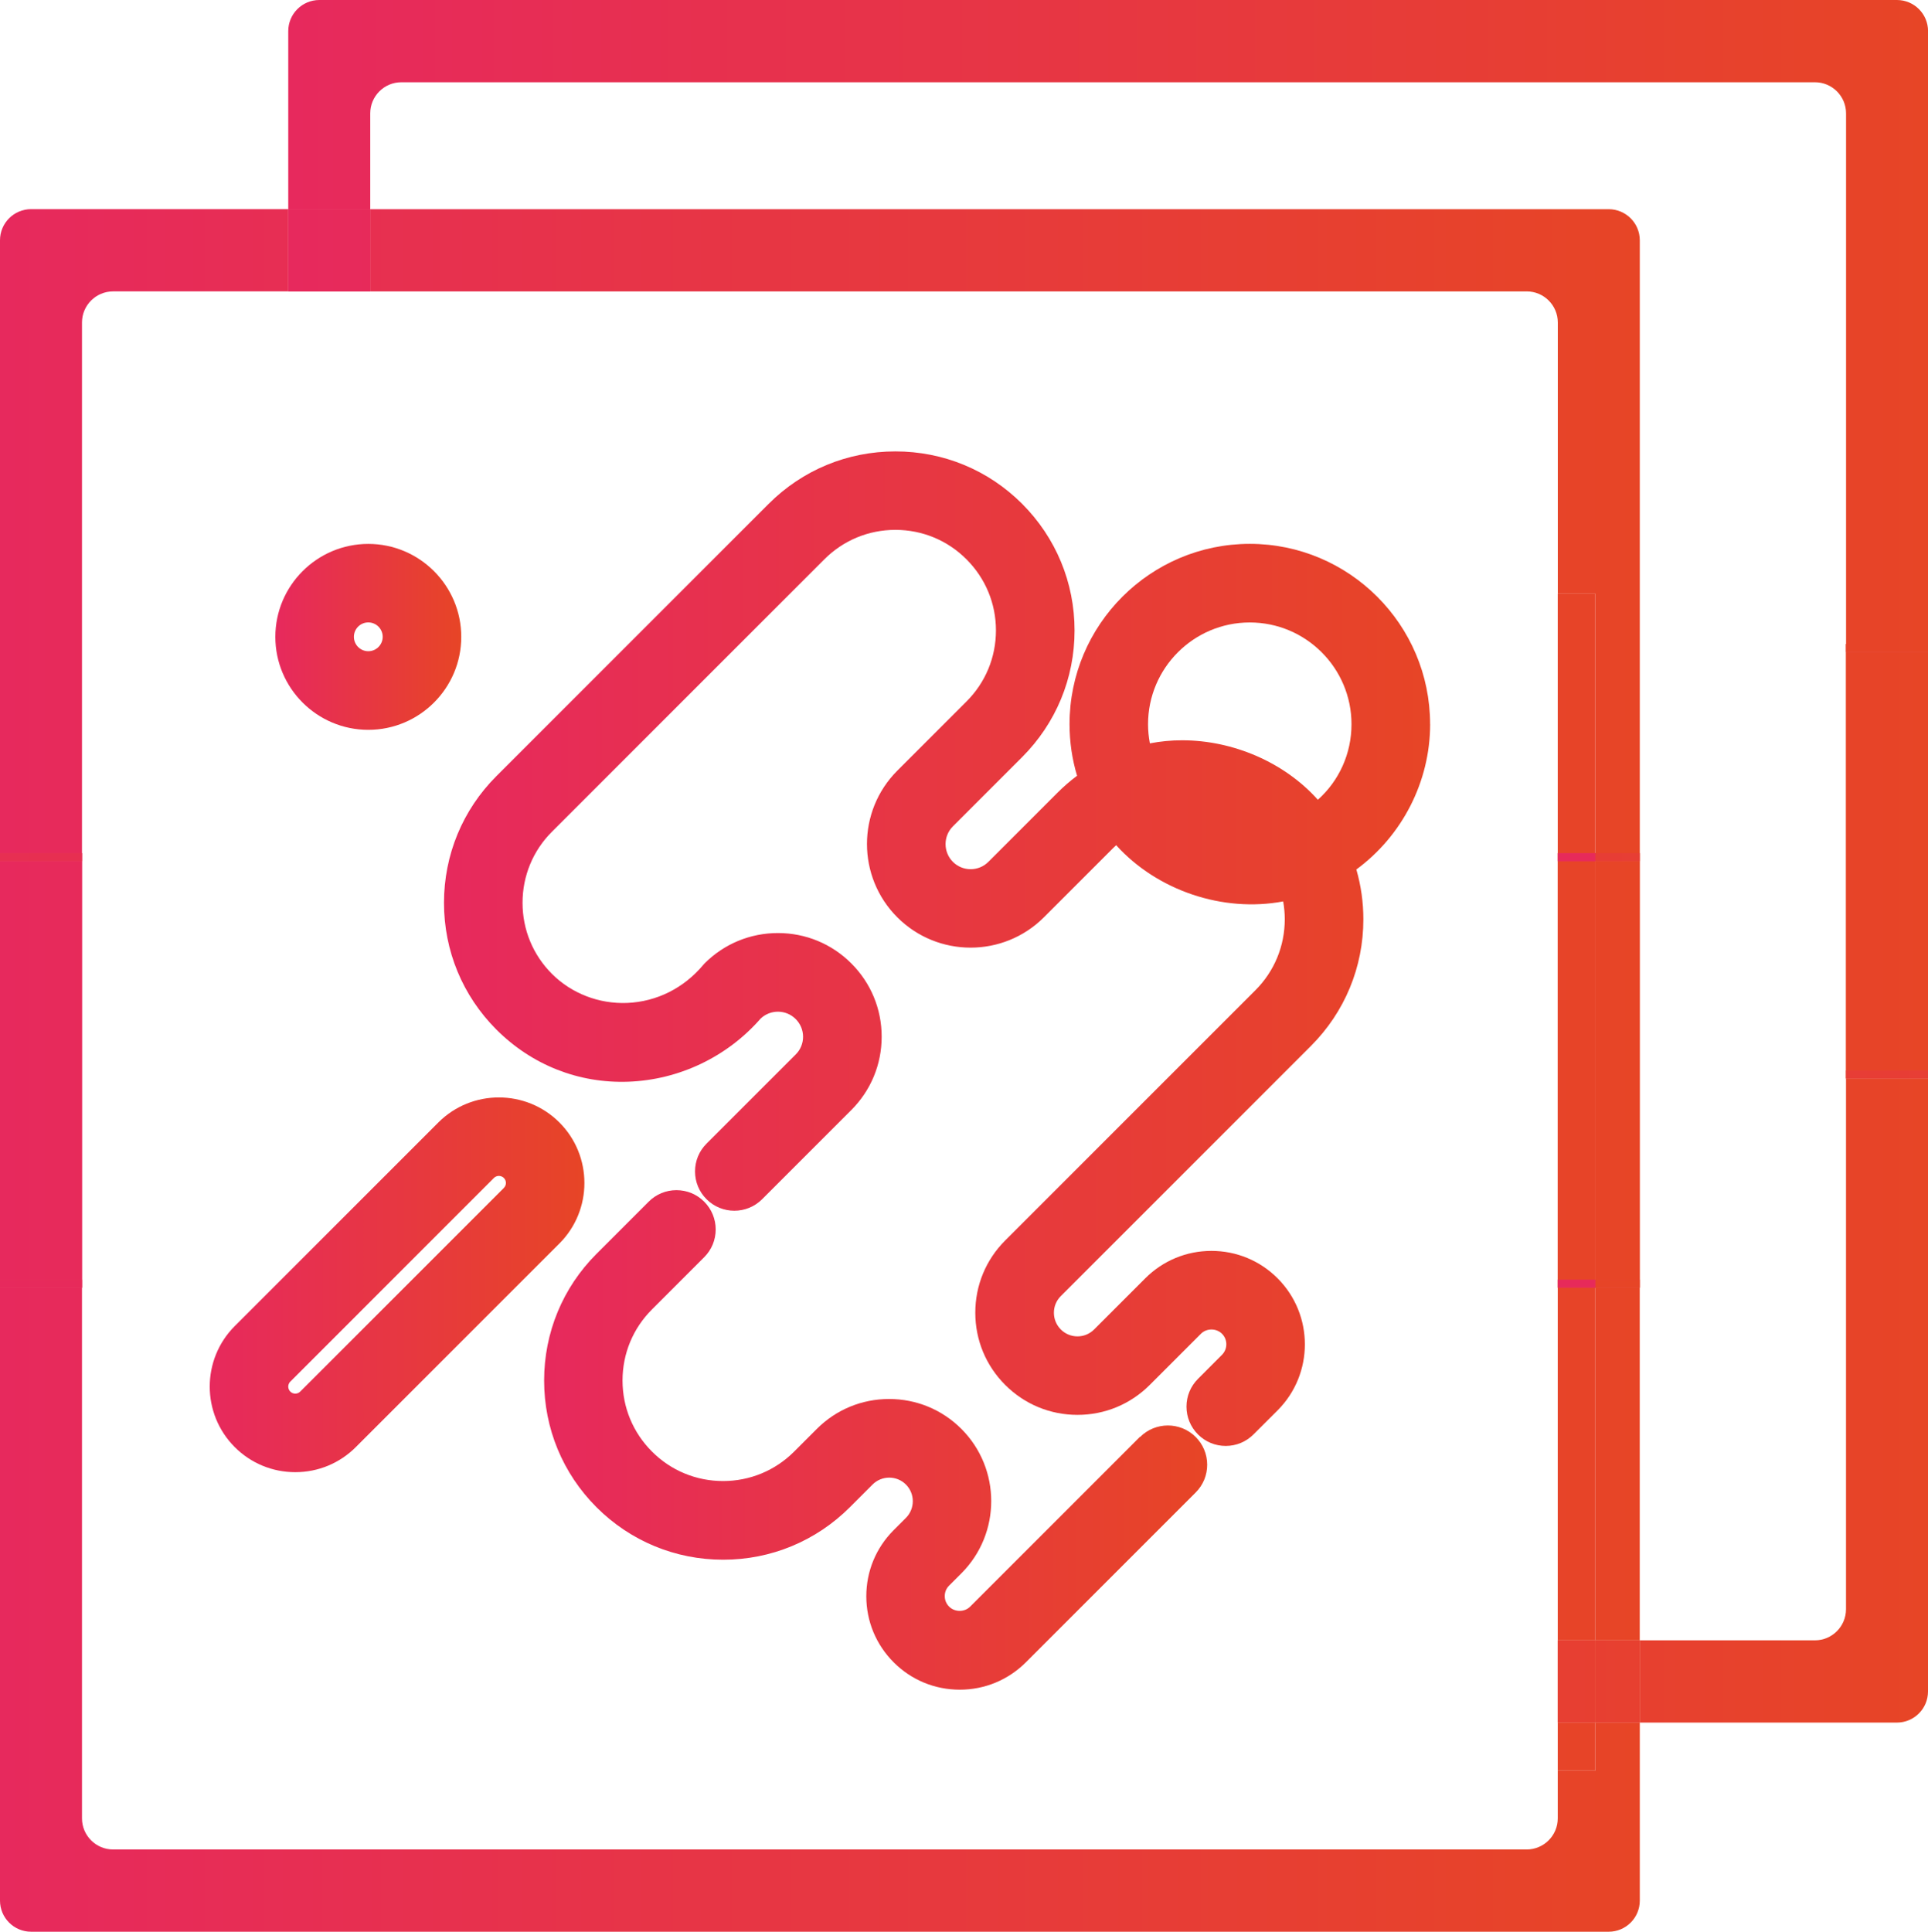 <?xml version="1.0" encoding="UTF-8"?>
<svg id="Warstwa_2" data-name="Warstwa 2" xmlns="http://www.w3.org/2000/svg" xmlns:xlink="http://www.w3.org/1999/xlink" viewBox="0 0 376.23 376.93">
  <defs>
    <style>
      .cls-1 {
        fill: url(#Gradient_bez_nazwy_6-25);
      }

      .cls-2 {
        fill: url(#Gradient_bez_nazwy_6-8);
      }

      .cls-3 {
        fill: url(#Gradient_bez_nazwy_6-39);
      }

      .cls-4 {
        fill: url(#Gradient_bez_nazwy_6-10);
      }

      .cls-5 {
        fill: url(#Gradient_bez_nazwy_6-42);
      }

      .cls-6 {
        fill: url(#Gradient_bez_nazwy_6-21);
      }

      .cls-7 {
        fill: url(#Gradient_bez_nazwy_6-11);
      }

      .cls-8 {
        fill: url(#Gradient_bez_nazwy_6-40);
      }

      .cls-9 {
        fill: url(#Gradient_bez_nazwy_6-53);
      }

      .cls-10 {
        fill: url(#Gradient_bez_nazwy_6-24);
      }

      .cls-11 {
        fill: url(#Gradient_bez_nazwy_6-50);
      }

      .cls-12 {
        fill: url(#Gradient_bez_nazwy_6-17);
      }

      .cls-13 {
        fill: url(#Gradient_bez_nazwy_6-18);
      }

      .cls-14 {
        fill: url(#Gradient_bez_nazwy_6-6);
      }

      .cls-15 {
        fill: url(#Gradient_bez_nazwy_6-44);
      }

      .cls-16 {
        fill: url(#Gradient_bez_nazwy_6-5);
      }

      .cls-17 {
        fill: url(#Gradient_bez_nazwy_6-4);
      }

      .cls-18 {
        fill: url(#Gradient_bez_nazwy_6-45);
      }

      .cls-19 {
        fill: url(#Gradient_bez_nazwy_6-29);
      }

      .cls-20 {
        fill: none;
      }

      .cls-21 {
        fill: url(#Gradient_bez_nazwy_6-28);
      }

      .cls-22 {
        fill: url(#Gradient_bez_nazwy_6-35);
      }

      .cls-23 {
        fill: url(#Gradient_bez_nazwy_6-23);
      }

      .cls-24 {
        fill: url(#Gradient_bez_nazwy_6-22);
      }

      .cls-25 {
        fill: url(#Gradient_bez_nazwy_6-12);
      }

      .cls-26 {
        fill: url(#Gradient_bez_nazwy_6-16);
      }

      .cls-27 {
        fill: url(#Gradient_bez_nazwy_6-49);
      }

      .cls-28 {
        fill: url(#Gradient_bez_nazwy_6-47);
      }

      .cls-29 {
        fill: url(#Gradient_bez_nazwy_6-52);
      }

      .cls-30 {
        fill: url(#Gradient_bez_nazwy_6-15);
      }

      .cls-31 {
        fill: url(#Gradient_bez_nazwy_6-31);
      }

      .cls-32 {
        fill: url(#Gradient_bez_nazwy_6-2);
      }

      .cls-33 {
        fill: url(#Gradient_bez_nazwy_6-13);
      }

      .cls-34 {
        fill: url(#Gradient_bez_nazwy_6-33);
      }

      .cls-35 {
        fill: url(#Gradient_bez_nazwy_6-41);
      }

      .cls-36 {
        fill: url(#Gradient_bez_nazwy_6-14);
      }

      .cls-37 {
        fill: url(#Gradient_bez_nazwy_6);
      }

      .cls-38 {
        fill: url(#Gradient_bez_nazwy_6-34);
      }

      .cls-39 {
        fill: url(#Gradient_bez_nazwy_6-43);
      }

      .cls-40 {
        fill: url(#Gradient_bez_nazwy_6-9);
      }

      .cls-41 {
        fill: url(#Gradient_bez_nazwy_6-20);
      }

      .cls-42 {
        fill: url(#Gradient_bez_nazwy_6-36);
      }

      .cls-43 {
        fill: url(#Gradient_bez_nazwy_6-37);
      }

      .cls-44 {
        fill: url(#Gradient_bez_nazwy_6-30);
      }

      .cls-45 {
        fill: url(#Gradient_bez_nazwy_6-27);
      }

      .cls-46 {
        fill: url(#Gradient_bez_nazwy_6-38);
      }

      .cls-47 {
        fill: url(#Gradient_bez_nazwy_6-46);
      }

      .cls-48 {
        fill: url(#Gradient_bez_nazwy_6-3);
      }

      .cls-49 {
        fill: url(#Gradient_bez_nazwy_6-51);
      }

      .cls-50 {
        fill: url(#Gradient_bez_nazwy_6-7);
      }

      .cls-51 {
        fill: url(#Gradient_bez_nazwy_6-32);
      }

      .cls-52 {
        fill: url(#Gradient_bez_nazwy_6-48);
      }

      .cls-53 {
        fill: url(#Gradient_bez_nazwy_6-26);
      }

      .cls-54 {
        fill: url(#Gradient_bez_nazwy_6-19);
      }
    </style>
    <linearGradient id="Gradient_bez_nazwy_6" data-name="Gradient bez nazwy 6" x1="106.17" y1="280.94" x2="235.54" y2="280.94" gradientUnits="userSpaceOnUse">
      <stop offset="0" stop-color="#e7295d"/>
      <stop offset="1" stop-color="#e74526"/>
    </linearGradient>
    <linearGradient id="Gradient_bez_nazwy_6-2" data-name="Gradient bez nazwy 6" x1="40.92" y1="250.7" x2="114.05" y2="250.7" xlink:href="#Gradient_bez_nazwy_6"/>
    <linearGradient id="Gradient_bez_nazwy_6-3" data-name="Gradient bez nazwy 6" x1="86.63" y1="185.11" x2="279.07" y2="185.11" xlink:href="#Gradient_bez_nazwy_6"/>
    <linearGradient id="Gradient_bez_nazwy_6-4" data-name="Gradient bez nazwy 6" x1="53.73" y1="124.26" x2="90.01" y2="124.26" xlink:href="#Gradient_bez_nazwy_6"/>
    <linearGradient id="Gradient_bez_nazwy_6-5" data-name="Gradient bez nazwy 6" x1="0" y1="103.65" x2="319.98" y2="103.65" xlink:href="#Gradient_bez_nazwy_6"/>
    <linearGradient id="Gradient_bez_nazwy_6-6" data-name="Gradient bez nazwy 6" x1="0" y1="103.65" x2="319.98" y2="103.65" xlink:href="#Gradient_bez_nazwy_6"/>
    <linearGradient id="Gradient_bez_nazwy_6-7" data-name="Gradient bez nazwy 6" x1="0" y1="902.99" x2="319.98" y2="902.99" gradientTransform="translate(0 1217.09) scale(1 -1)" xlink:href="#Gradient_bez_nazwy_6"/>
    <linearGradient id="Gradient_bez_nazwy_6-8" data-name="Gradient bez nazwy 6" x1="0" y1="931.42" x2="319.98" y2="931.42" gradientTransform="translate(0 1217.09) scale(1 -1)" xlink:href="#Gradient_bez_nazwy_6"/>
    <linearGradient id="Gradient_bez_nazwy_6-9" data-name="Gradient bez nazwy 6" x1="0" y1="208.87" x2="319.98" y2="208.87" xlink:href="#Gradient_bez_nazwy_6"/>
    <linearGradient id="Gradient_bez_nazwy_6-10" data-name="Gradient bez nazwy 6" x1="0" y1="1008.22" x2="319.98" y2="1008.22" gradientTransform="translate(0 1217.09) scale(1 -1)" xlink:href="#Gradient_bez_nazwy_6"/>
    <linearGradient id="Gradient_bez_nazwy_6-11" data-name="Gradient bez nazwy 6" x1="0" y1="208.87" x2="320" y2="208.87" xlink:href="#Gradient_bez_nazwy_6"/>
    <linearGradient id="Gradient_bez_nazwy_6-12" data-name="Gradient bez nazwy 6" x1="0" y1="1008.22" x2="320" y2="1008.22" gradientTransform="translate(0 1217.09) scale(1 -1)" xlink:href="#Gradient_bez_nazwy_6"/>
    <linearGradient id="Gradient_bez_nazwy_6-13" data-name="Gradient bez nazwy 6" x1="0" y1="250.48" x2="320" y2="250.48" xlink:href="#Gradient_bez_nazwy_6"/>
    <linearGradient id="Gradient_bez_nazwy_6-14" data-name="Gradient bez nazwy 6" x1="-118.76" y1="250.48" x2="475.64" y2="250.48" xlink:href="#Gradient_bez_nazwy_6"/>
    <linearGradient id="Gradient_bez_nazwy_6-15" data-name="Gradient bez nazwy 6" x1="0" y1="966.61" x2="320" y2="966.61" gradientTransform="translate(0 1217.09) scale(1 -1)" xlink:href="#Gradient_bez_nazwy_6"/>
    <linearGradient id="Gradient_bez_nazwy_6-16" data-name="Gradient bez nazwy 6" x1="-.02" y1="250.48" x2="319.98" y2="250.48" xlink:href="#Gradient_bez_nazwy_6"/>
    <linearGradient id="Gradient_bez_nazwy_6-17" data-name="Gradient bez nazwy 6" x1="-118.76" y1="250.48" x2="475.64" y2="250.48" xlink:href="#Gradient_bez_nazwy_6"/>
    <linearGradient id="Gradient_bez_nazwy_6-18" data-name="Gradient bez nazwy 6" x1="0" y1="966.61" x2="319.98" y2="966.61" gradientTransform="translate(0 1217.09) scale(1 -1)" xlink:href="#Gradient_bez_nazwy_6"/>
    <linearGradient id="Gradient_bez_nazwy_6-19" data-name="Gradient bez nazwy 6" x1="0" y1="167.27" x2="320" y2="167.27" xlink:href="#Gradient_bez_nazwy_6"/>
    <linearGradient id="Gradient_bez_nazwy_6-20" data-name="Gradient bez nazwy 6" x1="0" y1="1049.82" x2="320" y2="1049.82" gradientTransform="translate(0 1217.09) scale(1 -1)" xlink:href="#Gradient_bez_nazwy_6"/>
    <linearGradient id="Gradient_bez_nazwy_6-21" data-name="Gradient bez nazwy 6" x1="-118.76" y1="1049.82" x2="475.64" y2="1049.82" gradientTransform="translate(0 1217.09) scale(1 -1)" xlink:href="#Gradient_bez_nazwy_6"/>
    <linearGradient id="Gradient_bez_nazwy_6-22" data-name="Gradient bez nazwy 6" x1="0" y1="167.27" x2="319.98" y2="167.27" xlink:href="#Gradient_bez_nazwy_6"/>
    <linearGradient id="Gradient_bez_nazwy_6-23" data-name="Gradient bez nazwy 6" x1="-.02" y1="1049.82" x2="319.98" y2="1049.82" gradientTransform="translate(0 1217.09) scale(1 -1)" xlink:href="#Gradient_bez_nazwy_6"/>
    <linearGradient id="Gradient_bez_nazwy_6-24" data-name="Gradient bez nazwy 6" x1="-118.76" y1="1049.82" x2="475.64" y2="1049.82" gradientTransform="translate(0 1217.09) scale(1 -1)" xlink:href="#Gradient_bez_nazwy_6"/>
    <linearGradient id="Gradient_bez_nazwy_6-25" data-name="Gradient bez nazwy 6" x1="56.25" y1="943.81" x2="376.23" y2="943.81" gradientTransform="translate(0 1217.09) scale(1 -1)" xlink:href="#Gradient_bez_nazwy_6"/>
    <linearGradient id="Gradient_bez_nazwy_6-26" data-name="Gradient bez nazwy 6" x1="0" y1="889" x2="319.98" y2="889" gradientTransform="translate(0 1217.09) scale(1 -1)" xlink:href="#Gradient_bez_nazwy_6"/>
    <linearGradient id="Gradient_bez_nazwy_6-27" data-name="Gradient bez nazwy 6" x1="56.25" y1="889" x2="376.23" y2="889" gradientTransform="translate(0 1217.09) scale(1 -1)" xlink:href="#Gradient_bez_nazwy_6"/>
    <linearGradient id="Gradient_bez_nazwy_6-28" data-name="Gradient bez nazwy 6" x1="56.25" y1="62.83" x2="376.23" y2="62.83" xlink:href="#Gradient_bez_nazwy_6"/>
    <linearGradient id="Gradient_bez_nazwy_6-29" data-name="Gradient bez nazwy 6" x1="0" y1="48.84" x2="320" y2="48.84" xlink:href="#Gradient_bez_nazwy_6"/>
    <linearGradient id="Gradient_bez_nazwy_6-30" data-name="Gradient bez nazwy 6" x1="56.25" y1="48.84" x2="376.25" y2="48.84" xlink:href="#Gradient_bez_nazwy_6"/>
    <linearGradient id="Gradient_bez_nazwy_6-31" data-name="Gradient bez nazwy 6" x1="56.25" y1="1049.03" x2="376.25" y2="1049.03" gradientTransform="translate(0 1217.09) scale(1 -1)" xlink:href="#Gradient_bez_nazwy_6"/>
    <linearGradient id="Gradient_bez_nazwy_6-32" data-name="Gradient bez nazwy 6" x1="56.23" y1="168.06" x2="376.23" y2="168.06" xlink:href="#Gradient_bez_nazwy_6"/>
    <linearGradient id="Gradient_bez_nazwy_6-33" data-name="Gradient bez nazwy 6" x1="56.23" y1="1090.64" x2="376.23" y2="1090.64" gradientTransform="translate(0 1217.09) scale(1 -1)" xlink:href="#Gradient_bez_nazwy_6"/>
    <linearGradient id="Gradient_bez_nazwy_6-34" data-name="Gradient bez nazwy 6" x1="-62.51" y1="1090.64" x2="531.88" y2="1090.64" gradientTransform="translate(0 1217.09) scale(1 -1)" xlink:href="#Gradient_bez_nazwy_6"/>
    <linearGradient id="Gradient_bez_nazwy_6-35" data-name="Gradient bez nazwy 6" x1="56.23" y1="126.45" x2="376.23" y2="126.45" xlink:href="#Gradient_bez_nazwy_6"/>
    <linearGradient id="Gradient_bez_nazwy_6-36" data-name="Gradient bez nazwy 6" x1="56.25" y1="1007.42" x2="376.25" y2="1007.42" gradientTransform="translate(0 1217.09) scale(1 -1)" xlink:href="#Gradient_bez_nazwy_6"/>
    <linearGradient id="Gradient_bez_nazwy_6-37" data-name="Gradient bez nazwy 6" x1="56.23" y1="209.66" x2="376.23" y2="209.66" xlink:href="#Gradient_bez_nazwy_6"/>
    <linearGradient id="Gradient_bez_nazwy_6-38" data-name="Gradient bez nazwy 6" x1="-62.51" y1="209.66" x2="531.88" y2="209.66" xlink:href="#Gradient_bez_nazwy_6"/>
    <linearGradient id="Gradient_bez_nazwy_6-39" data-name="Gradient bez nazwy 6" x1="0" y1="141.16" x2="319.98" y2="141.16" xlink:href="#Gradient_bez_nazwy_6"/>
    <linearGradient id="Gradient_bez_nazwy_6-40" data-name="Gradient bez nazwy 6" x1="0" y1="931.42" x2="319.98" y2="931.42" gradientTransform="translate(0 1217.09) scale(1 -1)" xlink:href="#Gradient_bez_nazwy_6"/>
    <linearGradient id="Gradient_bez_nazwy_6-41" data-name="Gradient bez nazwy 6" x1="0" y1="876.29" x2="319.98" y2="876.29" gradientTransform="translate(0 1217.09) scale(1 -1)" xlink:href="#Gradient_bez_nazwy_6"/>
    <linearGradient id="Gradient_bez_nazwy_6-42" data-name="Gradient bez nazwy 6" x1="0" y1="208.87" x2="319.98" y2="208.87" xlink:href="#Gradient_bez_nazwy_6"/>
    <linearGradient id="Gradient_bez_nazwy_6-43" data-name="Gradient bez nazwy 6" x1="0" y1="1008.22" x2="319.98" y2="1008.22" gradientTransform="translate(0 1217.09) scale(1 -1)" xlink:href="#Gradient_bez_nazwy_6"/>
    <linearGradient id="Gradient_bez_nazwy_6-44" data-name="Gradient bez nazwy 6" x1="-.02" y1="250.48" x2="319.98" y2="250.48" xlink:href="#Gradient_bez_nazwy_6"/>
    <linearGradient id="Gradient_bez_nazwy_6-45" data-name="Gradient bez nazwy 6" x1="-118.76" y1="250.48" x2="475.64" y2="250.48" xlink:href="#Gradient_bez_nazwy_6"/>
    <linearGradient id="Gradient_bez_nazwy_6-46" data-name="Gradient bez nazwy 6" x1="0" y1="966.61" x2="319.98" y2="966.61" gradientTransform="translate(0 1217.09) scale(1 -1)" xlink:href="#Gradient_bez_nazwy_6"/>
    <linearGradient id="Gradient_bez_nazwy_6-47" data-name="Gradient bez nazwy 6" x1="38.48" y1="250.48" x2="5495.32" y2="250.48" xlink:href="#Gradient_bez_nazwy_6"/>
    <linearGradient id="Gradient_bez_nazwy_6-48" data-name="Gradient bez nazwy 6" x1="0" y1="167.27" x2="319.98" y2="167.27" xlink:href="#Gradient_bez_nazwy_6"/>
    <linearGradient id="Gradient_bez_nazwy_6-49" data-name="Gradient bez nazwy 6" x1="-.02" y1="1049.82" x2="319.98" y2="1049.82" gradientTransform="translate(0 1217.09) scale(1 -1)" xlink:href="#Gradient_bez_nazwy_6"/>
    <linearGradient id="Gradient_bez_nazwy_6-50" data-name="Gradient bez nazwy 6" x1="-118.76" y1="1049.82" x2="475.64" y2="1049.82" gradientTransform="translate(0 1217.09) scale(1 -1)" xlink:href="#Gradient_bez_nazwy_6"/>
    <linearGradient id="Gradient_bez_nazwy_6-51" data-name="Gradient bez nazwy 6" x1="38.48" y1="167.27" x2="5495.32" y2="167.27" xlink:href="#Gradient_bez_nazwy_6"/>
    <linearGradient id="Gradient_bez_nazwy_6-52" data-name="Gradient bez nazwy 6" x1="0" y1="889" x2="319.98" y2="889" gradientTransform="translate(0 1217.09) scale(1 -1)" xlink:href="#Gradient_bez_nazwy_6"/>
    <linearGradient id="Gradient_bez_nazwy_6-53" data-name="Gradient bez nazwy 6" x1="56.25" y1="889" x2="376.23" y2="889" gradientTransform="translate(0 1217.09) scale(1 -1)" xlink:href="#Gradient_bez_nazwy_6"/>
  </defs>
  <g id="svg8">
    <g>
      <path class="cls-37" d="M222.45,280.36l-33.13,33.13c-1.11,1.11-3,1.11-4.11,0-.56-.56-.85-1.27-.85-2.05s.29-1.5.85-2.05l2.39-2.39c7.77-7.77,7.77-20.42,0-28.19-3.76-3.76-8.77-5.83-14.1-5.83s-10.34,2.07-14.1,5.83l-4.43,4.43c-3.71,3.71-8.63,5.75-13.87,5.75s-10.17-2.04-13.87-5.75c-3.71-3.71-5.75-8.63-5.75-13.87s2.04-10.17,5.75-13.87l10.18-10.18c1.45-1.45,2.25-3.37,2.25-5.42s-.8-3.97-2.24-5.42c-1.45-1.45-3.37-2.25-5.42-2.25s-3.97.8-5.42,2.25l-10.18,10.18c-6.59,6.59-10.22,15.37-10.22,24.72s3.63,18.12,10.22,24.72c6.6,6.6,15.38,10.24,24.72,10.24s18.11-3.64,24.72-10.24l4.43-4.43c1.79-1.79,4.71-1.8,6.51,0,1.79,1.79,1.79,4.71,0,6.51l-2.39,2.39c-3.45,3.45-5.34,8.03-5.34,12.9s1.9,9.45,5.34,12.89c3.44,3.45,8.02,5.34,12.9,5.34s9.45-1.9,12.9-5.34l33.13-33.13c1.45-1.45,2.25-3.37,2.25-5.42s-.8-3.97-2.25-5.42c-2.99-2.99-7.85-2.99-10.84,0Z"/>
      <path class="cls-32" d="M109.16,219.02c-6.51-6.51-17.11-6.51-23.62,0l-39.73,39.73c-6.51,6.51-6.51,17.11,0,23.62,3.15,3.15,7.35,4.89,11.81,4.89s8.66-1.74,11.81-4.89l39.73-39.73c6.51-6.51,6.51-17.11,0-23.62ZM98.32,231.8l-39.73,39.73c-.53.54-1.41.54-1.94,0-.35-.35-.4-.76-.4-.97s.05-.62.4-.97l39.73-39.74c.35-.35.76-.4.97-.4s.62.05.97.4c.54.54.54,1.41,0,1.94Z"/>
      <path class="cls-48" d="M279.07,141.3c0-19.4-15.78-35.18-35.18-35.18s-35.18,15.78-35.18,35.18c0,3.44.49,6.81,1.47,10.07-1.35,1.01-2.62,2.11-3.81,3.3l-13.5,13.5c-.92.92-2.15,1.43-3.46,1.43s-2.54-.51-3.46-1.43c-1.91-1.91-1.91-5.02,0-6.93l13.5-13.5c6.6-6.6,10.24-15.38,10.24-24.72s-3.64-18.11-10.24-24.72c-6.59-6.59-15.37-10.22-24.72-10.22s-18.12,3.63-24.72,10.22l-53.15,53.15c-6.59,6.59-10.22,15.37-10.22,24.72s3.63,18.12,10.22,24.72c6.92,6.92,16.06,10.53,25.75,10.18,9.91-.36,19.3-4.85,25.82-12.32,1.92-1.82,4.96-1.79,6.84.09.93.93,1.44,2.16,1.44,3.46s-.51,2.54-1.44,3.46l-17.4,17.4c-1.45,1.45-2.24,3.37-2.24,5.42s.8,3.97,2.25,5.42c2.99,2.99,7.85,2.99,10.84,0l17.4-17.4c3.82-3.82,5.93-8.9,5.93-14.31s-2.1-10.48-5.93-14.31c-3.82-3.82-8.9-5.92-14.31-5.92s-10.49,2.1-14.31,5.92l-.25.28c-3.81,4.55-9.09,7.19-14.85,7.44-5.49.22-10.85-1.83-14.69-5.67-3.7-3.7-5.74-8.62-5.74-13.87s2.04-10.18,5.74-13.87l53.15-53.15c3.71-3.71,8.63-5.75,13.87-5.75s10.17,2.04,13.87,5.75c3.71,3.71,5.75,8.63,5.75,13.87s-2.04,10.17-5.75,13.87l-13.5,13.5c-7.89,7.89-7.89,20.72,0,28.61,7.89,7.89,20.72,7.89,28.61,0l13.5-13.5c.2-.2.39-.39.6-.57,8.01,8.86,20.85,13.18,32.59,10.97.2,1.14.31,2.3.31,3.48,0,5.24-2.04,10.17-5.75,13.87l-48.8,48.8c-3.77,3.76-5.84,8.77-5.84,14.1s2.07,10.33,5.84,14.1c3.77,3.77,8.77,5.84,14.1,5.84s10.33-2.07,14.1-5.84l9.99-9.99c1.11-1.11,3-1.11,4.11,0,1.13,1.13,1.13,2.97,0,4.11l-4.68,4.69c-1.45,1.45-2.25,3.37-2.25,5.42s.8,3.97,2.24,5.42c1.45,1.45,3.37,2.25,5.42,2.25s3.97-.8,5.42-2.25l4.69-4.68c7.11-7.11,7.11-18.68,0-25.79-3.44-3.44-8.02-5.34-12.9-5.34s-9.45,1.9-12.9,5.34l-9.99,9.99c-.87.87-2.02,1.35-3.25,1.35s-2.39-.48-3.25-1.35c-.87-.87-1.35-2.03-1.35-3.26s.48-2.38,1.35-3.25l48.8-48.8c6.6-6.6,10.24-15.38,10.24-24.72,0-3.32-.46-6.57-1.37-9.72,8.96-6.59,14.4-17.16,14.4-28.36ZM257.16,156.05c-6.55-7.33-16.58-11.6-26.48-11.6-2.12,0-4.23.2-6.29.6-.24-1.23-.36-2.48-.36-3.74,0-10.94,8.9-19.85,19.85-19.85s19.85,8.9,19.85,19.85c0,5.72-2.4,11.02-6.57,14.75Z"/>
      <path class="cls-17" d="M71.87,142.41c10,0,18.14-8.14,18.14-18.14s-8.14-18.14-18.14-18.14-18.14,8.14-18.14,18.14,8.14,18.14,18.14,18.14ZM71.87,127.07c-1.55,0-2.81-1.26-2.81-2.81s1.26-2.81,2.81-2.81,2.81,1.26,2.81,2.81-1.26,2.81-2.81,2.81Z"/>
    </g>
    <g>
      <path class="cls-20" d="M319.98,46.89v273.18h34.18c3.35,0,6.07-2.72,6.07-6.07V22.12c0-3.35-2.72-6.07-6.07-6.07H78.32c-3.35,0-6.07,2.72-6.07,6.07v18.7h241.67c3.35,0,6.07,2.72,6.07,6.07Z"/>
      <path class="cls-20" d="M38.48,115.85h265.5v-52.92c0-3.35-2.72-6.07-6.07-6.07H22.07c-3.35,0-6.07,2.72-6.07,6.07v291.88c0,3.35,2.72,6.07,6.07,6.07h275.85c3.35,0,6.07-2.72,6.07-6.07v-9.32H38.48V115.85Z"/>
      <path class="cls-16" d="M297.92,56.86c3.35,0,6.07,2.72,6.07,6.07v52.92h7.34v50.63h8.66V46.89c0-3.35-2.72-6.07-6.07-6.07H72.25v16.05h225.67Z"/>
      <path class="cls-14" d="M16,62.93c0-3.35,2.72-6.07,6.07-6.07h34.18v-16.05H6.07c-3.35,0-6.07,2.72-6.07,6.07v119.59h16V62.93Z"/>
      <path class="cls-50" d="M311.32,345.49h-7.34v9.32c0,3.35-2.72,6.07-6.07,6.07H22.07c-3.35,0-6.07-2.72-6.07-6.07v-103.54H0v119.59c0,3.35,2.72,6.07,6.07,6.07h307.85c3.35,0,6.07-2.72,6.07-6.07v-34.75h-8.66v9.38Z"/>
      <rect class="cls-2" x="311.32" y="251.27" width="8.66" height="68.79"/>
      <polygon class="cls-40" points="311.32 249.69 319.98 249.69 319.98 248.94 319.98 232.94 319.98 184.81 319.98 168.8 319.98 168.06 311.32 168.06 311.32 249.69"/>
      <polygon class="cls-4" points="311.32 249.69 319.98 249.69 319.98 248.94 319.98 232.94 319.98 184.81 319.98 168.8 319.98 168.06 311.32 168.06 311.32 249.69"/>
      <polygon class="cls-7" points="16 168.06 0 168.06 0 168.83 0 174.56 0 184.83 0 232.91 0 243.19 0 248.91 0 249.69 16 249.69 16 168.06"/>
      <polygon class="cls-25" points="16 168.06 0 168.06 0 168.83 0 174.56 0 184.83 0 232.91 0 243.19 0 248.91 0 249.69 16 249.69 16 168.06"/>
      <rect class="cls-33" y="249.69" width="16" height="1.58"/>
      <rect class="cls-36" y="249.69" width="16" height="1.58"/>
      <rect class="cls-30" y="249.69" width="16" height="1.58"/>
      <rect class="cls-26" x="311.32" y="249.69" width="8.66" height="1.58"/>
      <rect class="cls-12" x="311.32" y="249.69" width="8.66" height="1.58"/>
      <rect class="cls-13" x="311.32" y="249.69" width="8.66" height="1.58"/>
      <rect class="cls-54" y="166.47" width="16" height="1.58"/>
      <rect class="cls-41" y="166.47" width="16" height="1.58"/>
      <rect class="cls-6" y="166.47" width="16" height="1.58"/>
      <rect class="cls-24" x="311.32" y="166.47" width="8.66" height="1.58"/>
      <rect class="cls-23" x="311.32" y="166.47" width="8.66" height="1.58"/>
      <rect class="cls-10" x="311.32" y="166.47" width="8.66" height="1.58"/>
      <path class="cls-1" d="M360.23,314c0,3.35-2.72,6.07-6.07,6.07h-34.18v16.05h50.18c3.35,0,6.07-2.72,6.07-6.07v-119.59h-16v103.54Z"/>
      <polygon class="cls-53" points="319.98 320.06 311.32 320.06 311.32 336.11 319.98 336.11 319.98 328.94 319.98 320.06"/>
      <polygon class="cls-45" points="319.98 320.06 311.32 320.06 311.32 336.11 319.98 336.11 319.98 328.94 319.98 320.06"/>
      <path class="cls-21" d="M370.16,0H62.32c-3.35,0-6.07,2.72-6.07,6.07v34.75h16v-18.7c0-3.35,2.72-6.07,6.07-6.07h275.85c3.35,0,6.07,2.72,6.07,6.07v103.54h16V6.07c0-3.35-2.72-6.07-6.07-6.07Z"/>
      <polygon class="cls-19" points="56.25 56.86 72.25 56.86 72.25 40.82 56.25 40.82 56.25 47.98 56.25 56.86"/>
      <polygon class="cls-44" points="56.25 56.86 72.25 56.86 72.25 40.82 56.25 40.82 56.25 47.98 56.25 56.86"/>
      <polygon class="cls-31" points="360.23 208.87 376.23 208.87 376.23 208.13 376.23 192.12 376.23 143.99 376.23 127.98 376.23 127.24 360.23 127.24 360.23 208.87"/>
      <polygon class="cls-51" points="360.23 208.87 376.23 208.87 376.23 208.13 376.23 192.12 376.23 143.99 376.23 127.98 376.23 127.24 360.23 127.24 360.23 208.87"/>
      <rect class="cls-34" x="360.23" y="125.66" width="16" height="1.58"/>
      <rect class="cls-38" x="360.23" y="125.66" width="16" height="1.58"/>
      <rect class="cls-22" x="360.23" y="125.66" width="16" height="1.58"/>
      <rect class="cls-42" x="360.23" y="208.87" width="16" height="1.58"/>
      <rect class="cls-43" x="360.23" y="208.87" width="16" height="1.58"/>
      <rect class="cls-46" x="360.23" y="208.87" width="16" height="1.58"/>
      <rect class="cls-3" x="303.98" y="115.85" width="7.34" height="50.63"/>
      <rect class="cls-8" x="303.98" y="251.27" width="7.34" height="68.79"/>
      <rect class="cls-35" x="303.98" y="336.11" width="7.34" height="9.38"/>
      <rect class="cls-5" x="303.98" y="168.06" width="7.34" height="81.63"/>
      <rect class="cls-39" x="303.98" y="168.06" width="7.34" height="81.63"/>
      <rect class="cls-15" x="303.98" y="249.69" width="7.34" height="1.58"/>
      <rect class="cls-18" x="303.98" y="249.69" width="7.34" height="1.58"/>
      <rect class="cls-47" x="303.98" y="249.69" width="7.34" height="1.58"/>
      <rect class="cls-28" x="303.98" y="249.69" width="7.34" height="1.58"/>
      <rect class="cls-52" x="303.98" y="166.47" width="7.34" height="1.58"/>
      <rect class="cls-27" x="303.98" y="166.47" width="7.34" height="1.58"/>
      <rect class="cls-11" x="303.98" y="166.47" width="7.34" height="1.58"/>
      <rect class="cls-49" x="303.98" y="166.47" width="7.34" height="1.58"/>
      <rect class="cls-29" x="303.98" y="320.06" width="7.34" height="16.05"/>
      <rect class="cls-9" x="303.98" y="320.06" width="7.34" height="16.05"/>
    </g>
  </g>
</svg>